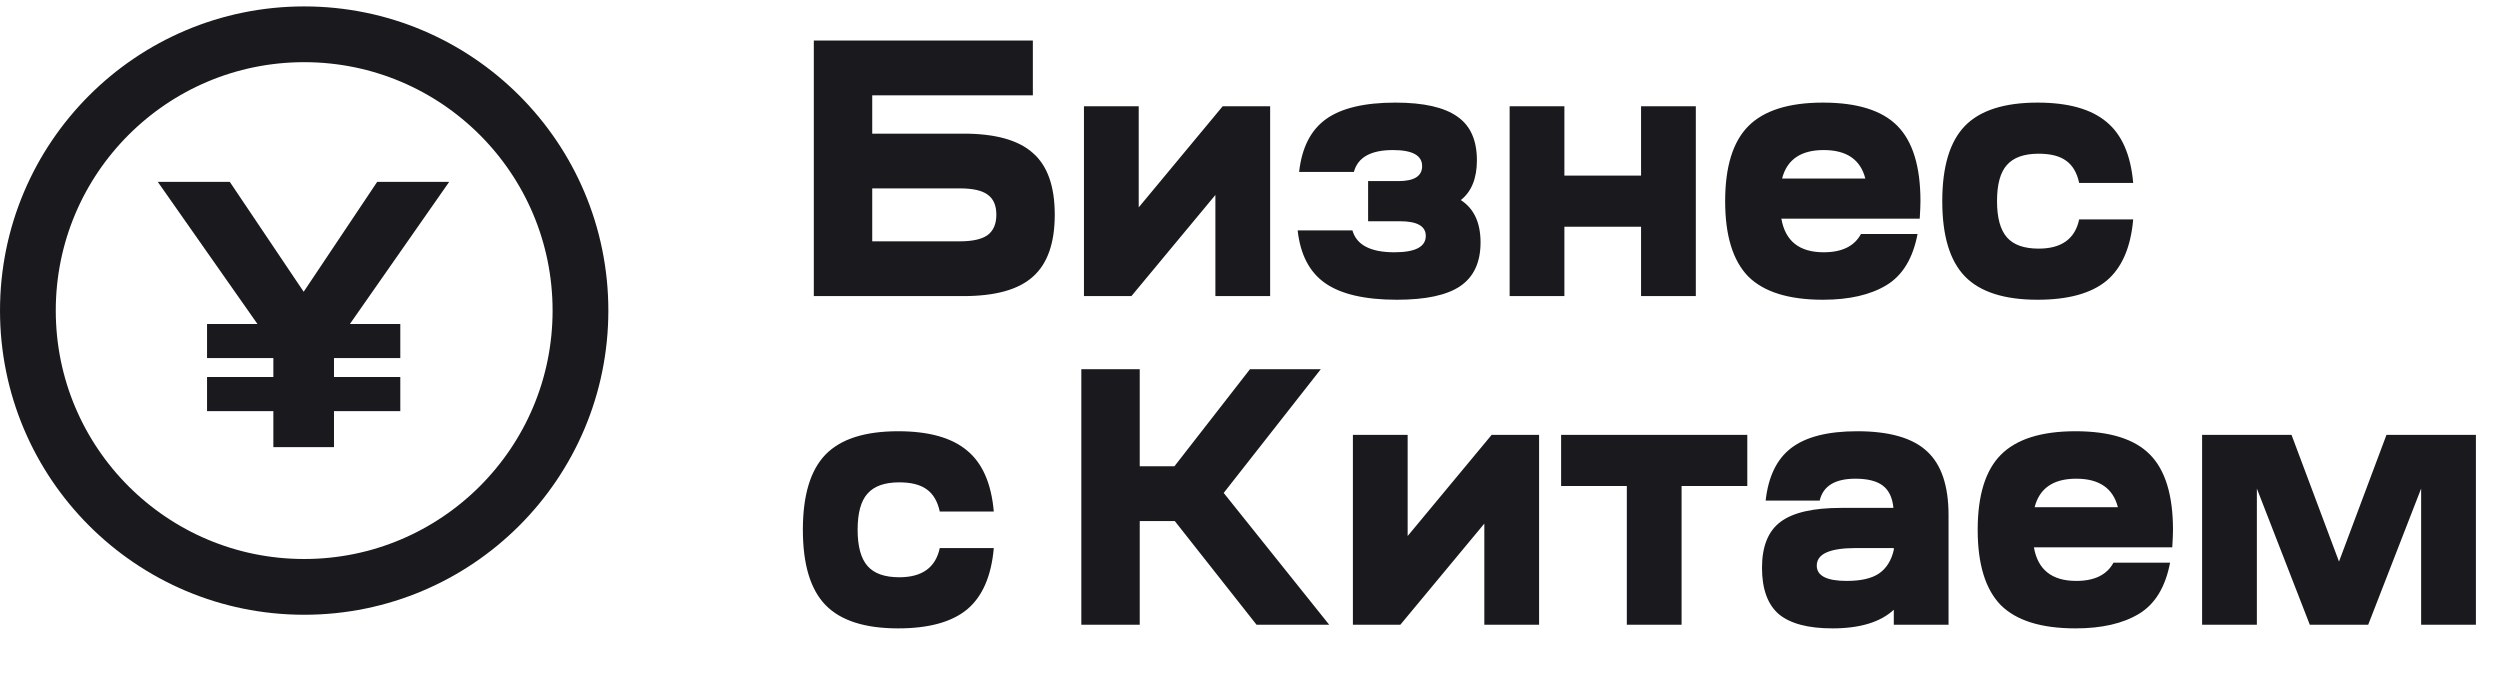 <?xml version="1.0" encoding="UTF-8"?> <svg xmlns="http://www.w3.org/2000/svg" width="213" height="59" viewBox="0 0 213 59" fill="none"> <path d="M82.089 25.227H69.337V3.454H87.999V8.12H74.314V11.386H82.089C84.806 11.386 86.776 11.935 87.999 13.034C89.243 14.112 89.865 15.864 89.865 18.291C89.865 20.717 89.243 22.479 87.999 23.578C86.776 24.677 84.806 25.227 82.089 25.227ZM81.778 16.051H74.314V20.561H81.778C82.857 20.561 83.644 20.385 84.142 20.032C84.64 19.659 84.889 19.078 84.889 18.291C84.889 17.503 84.64 16.932 84.142 16.58C83.665 16.227 82.877 16.051 81.778 16.051ZM96.397 25.227H92.353V9.053H97.019V17.668L104.173 9.053H108.216V25.227H103.551V16.611L96.397 25.227ZM110.56 19.628H115.226C115.578 20.872 116.77 21.494 118.802 21.494C120.586 21.494 121.477 21.028 121.477 20.095C121.477 19.265 120.741 18.85 119.269 18.85H116.563V15.429H119.145C120.492 15.429 121.166 15.004 121.166 14.154C121.166 13.241 120.337 12.785 118.678 12.785C116.791 12.785 115.682 13.407 115.35 14.651H110.684C110.913 12.578 111.68 11.075 112.986 10.141C114.292 9.208 116.262 8.742 118.896 8.742C121.28 8.742 123.033 9.136 124.152 9.924C125.272 10.691 125.832 11.935 125.832 13.656C125.832 15.191 125.376 16.321 124.463 17.046C125.583 17.772 126.143 18.975 126.143 20.654C126.143 22.355 125.562 23.599 124.401 24.387C123.261 25.154 121.467 25.538 119.02 25.538C116.304 25.538 114.272 25.071 112.924 24.138C111.576 23.205 110.788 21.701 110.56 19.628ZM128.621 25.227V9.053H133.286V14.962H139.818V9.053H144.484V25.227H139.818V19.317H133.286V25.227H128.621ZM148.942 23.547C147.636 22.199 146.983 20.063 146.983 17.14C146.983 14.216 147.636 12.091 148.942 10.763C150.269 9.416 152.395 8.742 155.318 8.742C158.242 8.742 160.357 9.405 161.664 10.732C162.97 12.059 163.623 14.195 163.623 17.14C163.623 17.471 163.602 17.969 163.561 18.633H151.773C152.104 20.54 153.307 21.494 155.381 21.494C156.936 21.494 157.993 20.976 158.553 19.939H163.374C162.98 22.012 162.099 23.464 160.73 24.294C159.362 25.123 157.558 25.538 155.318 25.538C152.395 25.538 150.269 24.874 148.942 23.547ZM158.926 15.211C158.512 13.594 157.33 12.785 155.381 12.785C153.432 12.785 152.25 13.594 151.835 15.211H158.926ZM173.599 25.538C170.758 25.538 168.695 24.874 167.409 23.547C166.124 22.22 165.481 20.084 165.481 17.14C165.481 14.195 166.124 12.059 167.409 10.732C168.695 9.405 170.758 8.742 173.599 8.742C176.212 8.742 178.171 9.291 179.477 10.39C180.784 11.468 181.541 13.2 181.748 15.585H177.145C176.958 14.714 176.585 14.081 176.025 13.687C175.486 13.293 174.708 13.096 173.692 13.096C172.448 13.096 171.546 13.418 170.986 14.06C170.426 14.682 170.146 15.709 170.146 17.14C170.146 18.55 170.426 19.576 170.986 20.219C171.546 20.862 172.448 21.183 173.692 21.183C175.641 21.183 176.792 20.354 177.145 18.695H181.748C181.541 21.079 180.784 22.821 179.477 23.92C178.171 24.998 176.212 25.538 173.599 25.538ZM76.522 53.538C73.681 53.538 71.618 52.874 70.332 51.547C69.047 50.22 68.404 48.084 68.404 45.14C68.404 42.195 69.047 40.059 70.332 38.732C71.618 37.405 73.681 36.742 76.522 36.742C79.135 36.742 81.094 37.291 82.4 38.39C83.707 39.468 84.464 41.2 84.671 43.584H80.068C79.881 42.714 79.508 42.081 78.948 41.687C78.409 41.293 77.631 41.096 76.615 41.096C75.371 41.096 74.469 41.418 73.909 42.06C73.349 42.682 73.069 43.709 73.069 45.14C73.069 46.55 73.349 47.576 73.909 48.219C74.469 48.862 75.371 49.183 76.615 49.183C78.564 49.183 79.715 48.354 80.068 46.695H84.671C84.464 49.079 83.707 50.821 82.4 51.92C81.094 52.998 79.135 53.538 76.522 53.538ZM92.129 53.227V31.454H97.105V39.728H100.06L106.499 31.454H112.533L104.259 41.998L113.248 53.227H107.058L100.091 44.393H97.105V53.227H92.129ZM119.31 53.227H115.267V37.053H119.932V45.668L127.086 37.053H131.13V53.227H126.464V44.611L119.31 53.227ZM148.87 41.407H143.271V53.227H138.605V41.407H133.007V37.053H148.87V41.407ZM156.125 53.538C154.052 53.538 152.528 53.133 151.553 52.325C150.599 51.495 150.122 50.178 150.122 48.374C150.122 46.55 150.651 45.243 151.709 44.455C152.766 43.667 154.477 43.273 156.841 43.273H161.32C161.237 42.403 160.936 41.77 160.418 41.376C159.899 40.982 159.122 40.785 158.085 40.785C156.343 40.785 155.327 41.407 155.037 42.651H150.433C150.661 40.599 151.387 39.106 152.611 38.172C153.855 37.219 155.731 36.742 158.24 36.742C160.977 36.742 162.958 37.312 164.181 38.452C165.404 39.572 166.016 41.386 166.016 43.895V53.227H161.351V51.951C160.21 53.009 158.468 53.538 156.125 53.538ZM154.788 48.188C154.788 49.059 155.638 49.494 157.338 49.494C158.541 49.494 159.453 49.287 160.075 48.872C160.718 48.437 161.143 47.763 161.351 46.85V46.695H158.116C155.897 46.695 154.788 47.193 154.788 48.188ZM170.458 51.547C169.152 50.199 168.499 48.063 168.499 45.14C168.499 42.216 169.152 40.09 170.458 38.763C171.785 37.416 173.911 36.742 176.835 36.742C179.758 36.742 181.873 37.405 183.18 38.732C184.486 40.059 185.139 42.195 185.139 45.14C185.139 45.471 185.118 45.969 185.077 46.633H173.289C173.621 48.54 174.823 49.494 176.897 49.494C178.452 49.494 179.509 48.976 180.069 47.939H184.89C184.496 50.013 183.615 51.464 182.247 52.294C180.878 53.123 179.074 53.538 176.835 53.538C173.911 53.538 171.785 52.874 170.458 51.547ZM180.443 43.211C180.028 41.594 178.846 40.785 176.897 40.785C174.948 40.785 173.766 41.594 173.351 43.211H180.443ZM187.619 53.227V37.053H195.239L199.283 47.846L203.326 37.053H210.947V53.227H206.281V41.625L201.771 53.227H196.795L192.285 41.625V53.227H187.619Z" fill="#1A191D"></path> <circle cx="25.916" cy="26.462" r="23.54" stroke="#1A191D" stroke-width="4.751"></circle> <path d="M13.442 15.494H19.577L25.873 24.858L32.136 15.494H38.271L29.812 27.602H34.106V30.508H28.456V32.122H34.106V35.028H28.456V38.095H23.29V35.028H17.64V32.122H23.29V30.508H17.64V27.602H21.934L13.442 15.494Z" fill="#1A191D"></path> </svg> 